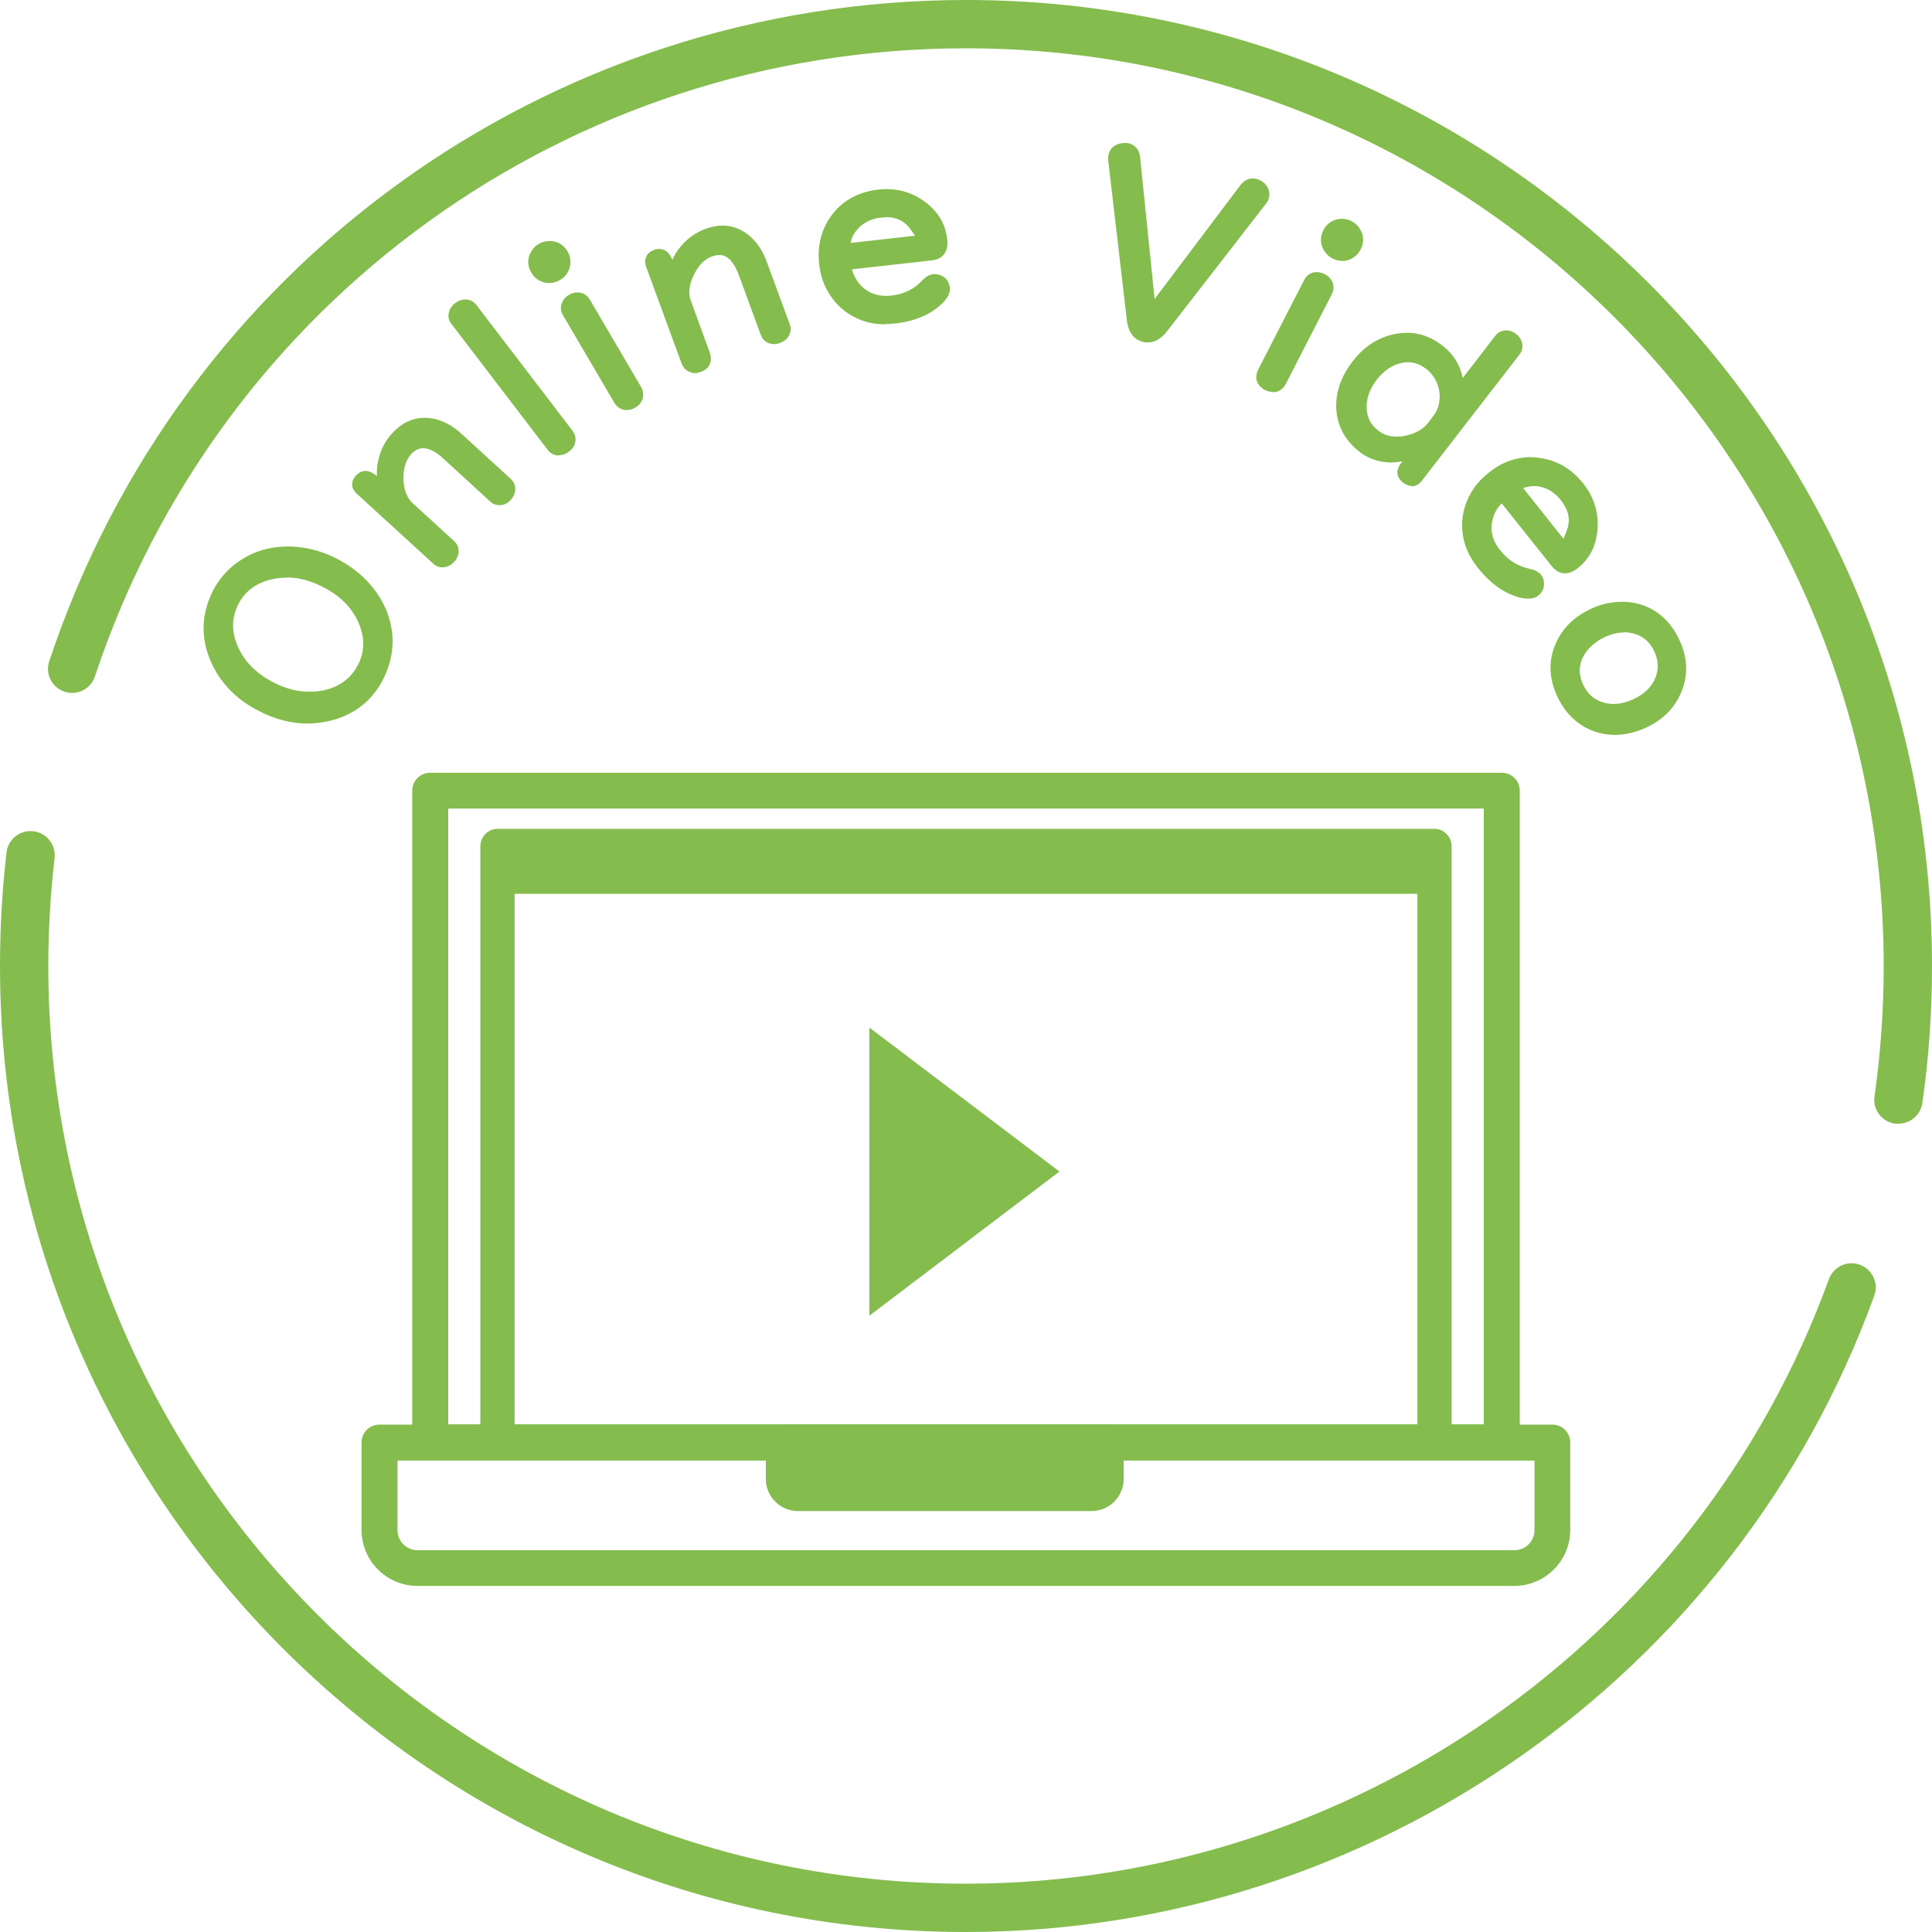 <?xml version="1.0" encoding="UTF-8"?><svg xmlns="http://www.w3.org/2000/svg" viewBox="0 0 80 80"><defs><style>.d{fill:#84bc4d;}</style></defs><g id="a"/><g id="b"><g id="c"><g><g><path class="d" d="M32.46,59.73h13.34v1.31c0,.43-.35,.78-.78,.78h-11.77c-.43,0-.78-.35-.78-.78v-1.31h0Z"/><rect class="d" x="20.6" y="35.04" width="38.8" height="1.97"/><path class="d" d="M62.19,60.47H17.81c-.41,0-.74-.33-.74-.74v-26.99c0-.41,.33-.74,.74-.74H62.19c.41,0,.74,.33,.74,.74v26.99c0,.41-.33,.74-.74,.74Zm-43.63-1.49H61.44v-25.5H18.56v25.5Z"/><path class="d" d="M19.89,60.06v-25.01c0-.41,.32-.73,.71-.73H59.4c.39,0,.71,.33,.71,.73v25.01H19.89Zm1.42-.73H58.69v-23.54H21.31v23.54Z"/><path class="d" d="M62.71,65.67H17.29c-1.28,0-2.32-1.04-2.32-2.32v-3.62c0-.41,.33-.74,.74-.74h48.57c.41,0,.74,.33,.74,.74v3.62c0,1.28-1.04,2.32-2.32,2.32Zm-46.25-5.19v2.88c0,.46,.37,.83,.83,.83H62.71c.46,0,.83-.37,.83-.83v-2.88H16.46Z"/><path class="d" d="M45.21,62.57h-12.17c-.73,0-1.33-.6-1.33-1.33v-1.51c0-.41,.33-.74,.74-.74h13.34c.41,0,.74,.33,.74,.74v1.51c0,.73-.6,1.33-1.33,1.33Zm-12.01-1.49h11.85v-.61h-11.85v.61Z"/></g><polygon class="d" points="43.87 48.51 36 42.55 36 54.48 43.87 48.51"/><g><path class="d" d="M40,80C17.94,80,0,62.06,0,40c0-1.57,.09-3.15,.27-4.7,.06-.55,.56-.94,1.11-.88,.55,.06,.94,.56,.88,1.11-.17,1.47-.26,2.98-.26,4.47,0,20.95,17.05,38,38,38,15.93,0,30.29-10.06,35.73-25.03,.19-.52,.76-.79,1.28-.6,.52,.19,.79,.76,.6,1.28-5.72,15.76-20.84,26.35-37.61,26.35Z"/><path class="d" d="M78.61,46.53h-.14c-.55-.08-.93-.58-.85-1.13,.25-1.77,.38-3.58,.38-5.39C78,19.05,60.95,2,40,2,23.59,2,9.1,12.45,3.93,28.01c-.17,.52-.74,.81-1.26,.63-.52-.17-.81-.74-.63-1.26C7.47,11,22.73,0,40,0c22.06,0,40,17.94,40,40,0,1.9-.13,3.81-.4,5.67-.07,.5-.5,.86-.99,.86Z"/></g></g><g><path class="d" d="M12.73,29.96c-.66,0-1.33-.17-1.99-.51-.92-.46-1.58-1.13-1.97-1.97-.47-1.01-.45-2.02,.04-3,.32-.63,.8-1.11,1.43-1.45,.51-.27,1.07-.4,1.68-.4h.16c.63,.03,1.26,.19,1.86,.5,.67,.34,1.21,.8,1.62,1.36,.34,.47,.56,.98,.65,1.52,.12,.71,0,1.42-.33,2.09-.46,.92-1.21,1.5-2.22,1.75-.31,.07-.62,.11-.93,.11Zm-.87-6.04c-.21,0-.41,.02-.61,.07-.65,.15-1.11,.49-1.39,1.05-.27,.54-.28,1.1-.02,1.71,.27,.64,.78,1.15,1.51,1.52,.43,.22,.86,.34,1.3,.37,.07,0,.14,0,.21,0,.27,0,.52-.04,.76-.11,.56-.18,.95-.51,1.21-1.01,.25-.5,.28-1.01,.08-1.57-.25-.7-.77-1.26-1.55-1.65-.51-.26-1.01-.39-1.49-.39Z"/><path class="d" d="M18.25,23.49c-.11-.01-.22-.06-.31-.15l-3.15-2.88c-.26-.23-.28-.52-.05-.77,.15-.16,.3-.19,.4-.19,.12,0,.24,.05,.37,.14l.1,.07c-.01-.23,0-.45,.06-.67,.09-.42,.28-.78,.56-1.09,.39-.43,.85-.65,1.35-.65,.11,0,.23,.01,.34,.03,.41,.07,.83,.3,1.22,.66l2.01,1.84c.08,.07,.13,.16,.16,.25,.05,.15,.05,.38-.16,.62-.13,.15-.3,.22-.47,.22-.18-.01-.29-.06-.39-.16l-1.92-1.76c-.32-.3-.61-.44-.85-.44-.18,0-.34,.08-.5,.25-.23,.26-.34,.63-.31,1.12,.03,.39,.15,.69,.36,.89l1.73,1.58c.11,.1,.18,.24,.19,.38,.01,.17-.05,.34-.18,.48-.14,.15-.3,.23-.49,.23,0,0-.07,0-.08,0Z"/><path class="d" d="M23.14,18.86c-.06,0-.12,0-.18-.03-.11-.03-.2-.1-.28-.2l-3.99-5.22c-.12-.15-.15-.33-.09-.52,.04-.13,.12-.25,.25-.34,.13-.1,.27-.15,.41-.15,.21,0,.35,.09,.46,.22l3.99,5.22c.09,.12,.13,.25,.12,.4-.01,.18-.11,.34-.27,.46-.13,.1-.27,.15-.41,.15Z"/><path class="d" d="M25.94,16.98c-.09,0-.17-.02-.25-.06-.11-.06-.19-.14-.25-.24l-2.13-3.63c-.1-.17-.11-.35-.03-.53,.05-.13,.15-.24,.28-.31,.11-.07,.23-.1,.35-.1,.01,0,.11,0,.12,.01,.17,.04,.3,.13,.39,.28l2.13,3.63c.06,.11,.09,.22,.08,.34,0,.15-.07,.36-.33,.51-.12,.07-.24,.1-.35,.1Zm-3.19-5.26c-.32,0-.58-.15-.75-.43-.13-.22-.16-.45-.09-.68,.07-.22,.2-.39,.4-.51,.13-.08,.28-.12,.44-.12,.33,0,.59,.15,.75,.43,.11,.19,.15,.4,.1,.61-.05,.25-.19,.45-.42,.58-.12,.07-.26,.11-.4,.12h-.04Z"/><path class="d" d="M28.79,15.45c-.12,0-.24-.04-.35-.11-.09-.06-.16-.16-.21-.27l-1.47-4.01c-.06-.16-.06-.3,0-.43,.05-.13,.16-.22,.32-.28,.08-.03,.15-.04,.22-.04,.15,0,.35,.06,.49,.34l.05,.11c.09-.21,.21-.4,.36-.57,.28-.33,.61-.56,1-.71,.25-.09,.49-.14,.72-.14,.38,0,.74,.13,1.06,.38,.33,.26,.6,.64,.78,1.15l.94,2.55c.04,.1,.05,.2,.03,.3-.03,.16-.13,.37-.43,.48-.08,.03-.17,.05-.25,.05-.12,0-.23-.03-.33-.1-.1-.06-.18-.16-.22-.29l-.9-2.45c-.31-.85-.69-.85-.82-.85-.09,0-.19,.02-.3,.06-.33,.12-.59,.4-.79,.85-.16,.37-.19,.68-.09,.96l.8,2.2c.05,.15,.05,.29,0,.43-.06,.16-.2,.28-.38,.34-.09,.03-.17,.05-.25,.05Z"/><path class="d" d="M36.65,13.43c-.47,0-.9-.1-1.29-.31-.48-.25-.86-.63-1.12-1.12-.17-.32-.28-.68-.32-1.07-.08-.71,.07-1.35,.44-1.91,.46-.68,1.14-1.07,2.01-1.17,.12-.01,.23-.02,.34-.02,.58,0,1.11,.17,1.58,.52,.55,.4,.86,.92,.93,1.55,.03,.25,0,.45-.11,.6-.11,.16-.28,.25-.51,.28l-3.32,.37c.06,.24,.17,.44,.31,.61,.29,.33,.65,.49,1.09,.49,.07,0,.15,0,.23-.01,.53-.06,.95-.27,1.3-.65,.13-.14,.28-.22,.44-.24h.02c.19,0,.32,.05,.43,.13,.13,.11,.21,.25,.23,.42,.02,.21-.07,.42-.29,.64-.48,.48-1.16,.77-2.01,.86-.13,.01-.26,.02-.38,.02Zm.05-4.43c-.07,0-.14,0-.22,.01-.44,.05-.78,.23-1.03,.55-.12,.15-.2,.32-.23,.5l2.67-.3s-.08-.12-.22-.31c-.24-.31-.56-.46-.98-.46Z"/><path class="d" d="M47.52,14.18c-.07,0-.14,0-.22-.03-.25-.07-.57-.28-.64-.9l-.77-6.6c-.01-.11,0-.2,.02-.28,.06-.22,.21-.36,.45-.42,.07-.02,.14-.03,.21-.03,.06,0,.13,0,.19,.02,.26,.07,.42,.28,.45,.57l.6,5.87,3.55-4.71c.17-.23,.37-.28,.5-.28,.06,0,.11,0,.17,.02,.12,.03,.22,.09,.31,.16,.19,.17,.26,.4,.2,.63-.02,.08-.07,.17-.13,.25l-4.08,5.26c-.24,.31-.51,.47-.79,.47Z"/><path class="d" d="M52.7,16.23c-.1,0-.21-.03-.32-.08-.27-.14-.34-.34-.36-.49,0-.12,.01-.23,.07-.34l1.92-3.74c.09-.17,.24-.28,.43-.31,0,0,.09,0,.1,0,.11,0,.21,.03,.31,.08,.16,.08,.27,.2,.33,.35,.06,.16,.05,.33-.03,.48l-1.92,3.74c-.06,.11-.14,.19-.24,.25-.09,.05-.18,.07-.29,.07Zm2.87-5.43c-.14,0-.27-.03-.4-.1-.13-.07-.23-.16-.31-.27-.19-.28-.22-.59-.06-.9,.11-.22,.29-.37,.53-.44,.08-.02,.17-.03,.24-.03,.14,0,.27,.03,.4,.1,.14,.07,.26,.18,.34,.32,.17,.27,.18,.57,.03,.85-.1,.2-.26,.34-.46,.42-.1,.04-.21,.06-.31,.06Z"/><path class="d" d="M58.45,20.12c-.12,0-.24-.05-.36-.14-.25-.2-.3-.48-.11-.75l.09-.13c-.16,.03-.31,.05-.47,.05-.2,0-.4-.03-.59-.08-.25-.07-.48-.18-.69-.34-.64-.49-.97-1.13-.99-1.88-.01-.66,.22-1.3,.69-1.9,.39-.51,.87-.86,1.43-1.04,.28-.09,.55-.13,.81-.13,.52,0,1.02,.18,1.47,.53,.45,.35,.73,.8,.84,1.34l1.35-1.75c.07-.09,.15-.15,.24-.18,.07-.03,.14-.04,.22-.04,.14,0,.27,.05,.4,.15,.17,.13,.26,.31,.26,.51,0,.12-.04,.24-.12,.34l-4.04,5.22c-.15,.2-.32,.24-.43,.24Zm-.13-5.12c-.09,0-.18,0-.28,.03-.39,.08-.73,.31-1.03,.69-.26,.34-.41,.7-.42,1.07-.01,.44,.14,.78,.48,1.04,.22,.17,.47,.25,.76,.25,.12,0,.24-.01,.37-.04,.42-.09,.74-.27,.95-.55l.21-.28c.15-.19,.23-.42,.25-.68,.02-.34-.06-.65-.25-.93-.09-.13-.19-.24-.31-.33-.24-.18-.48-.27-.75-.27Z"/><path class="d" d="M63.28,24.79c-.08,0-.18-.01-.28-.03-.66-.15-1.26-.57-1.8-1.24-.39-.49-.61-1.01-.65-1.57-.04-.54,.08-1.06,.36-1.54,.18-.32,.43-.6,.74-.84,.53-.43,1.12-.64,1.75-.64,.91,.03,1.6,.4,2.15,1.08,.45,.56,.65,1.2,.6,1.9-.05,.68-.32,1.22-.81,1.61-.19,.15-.37,.22-.54,.22-.2,0-.38-.1-.54-.29l-2.08-2.61c-.17,.18-.29,.38-.35,.59-.15,.49-.05,.94,.3,1.37,.33,.41,.74,.66,1.24,.76,.19,.04,.34,.12,.44,.24,.1,.13,.14,.29,.12,.45-.02,.17-.1,.31-.23,.41-.11,.09-.25,.13-.42,.13Zm1.46-2.48s.06-.13,.14-.35c.16-.43,.08-.83-.25-1.25-.28-.35-.61-.54-1.01-.58-.04,0-.09,0-.13,0-.14,0-.28,.03-.42,.08l1.67,2.1Z"/><path class="d" d="M66.83,30.43c-.59-.01-1.11-.2-1.56-.56-.32-.26-.59-.61-.78-1.02-.37-.78-.38-1.55-.04-2.27,.28-.6,.76-1.06,1.43-1.37,.42-.2,.85-.29,1.27-.29,.09,0,.18,0,.27,.01,.7,.07,1.28,.38,1.72,.92,.16,.19,.29,.41,.4,.65,.33,.7,.37,1.4,.11,2.08-.26,.69-.76,1.21-1.49,1.55-.43,.2-.88,.3-1.32,.3h-.04Zm.41-4.24c-.25,0-.53,.07-.81,.2-.31,.15-.56,.35-.74,.59-.32,.44-.36,.89-.13,1.38,.18,.39,.47,.63,.87,.74,.13,.03,.26,.05,.39,.05,.26,0,.54-.07,.82-.2,.47-.22,.77-.52,.92-.92,.13-.35,.11-.69-.06-1.06-.17-.36-.42-.59-.77-.71-.16-.05-.32-.08-.48-.08Z"/></g></g></g></svg>